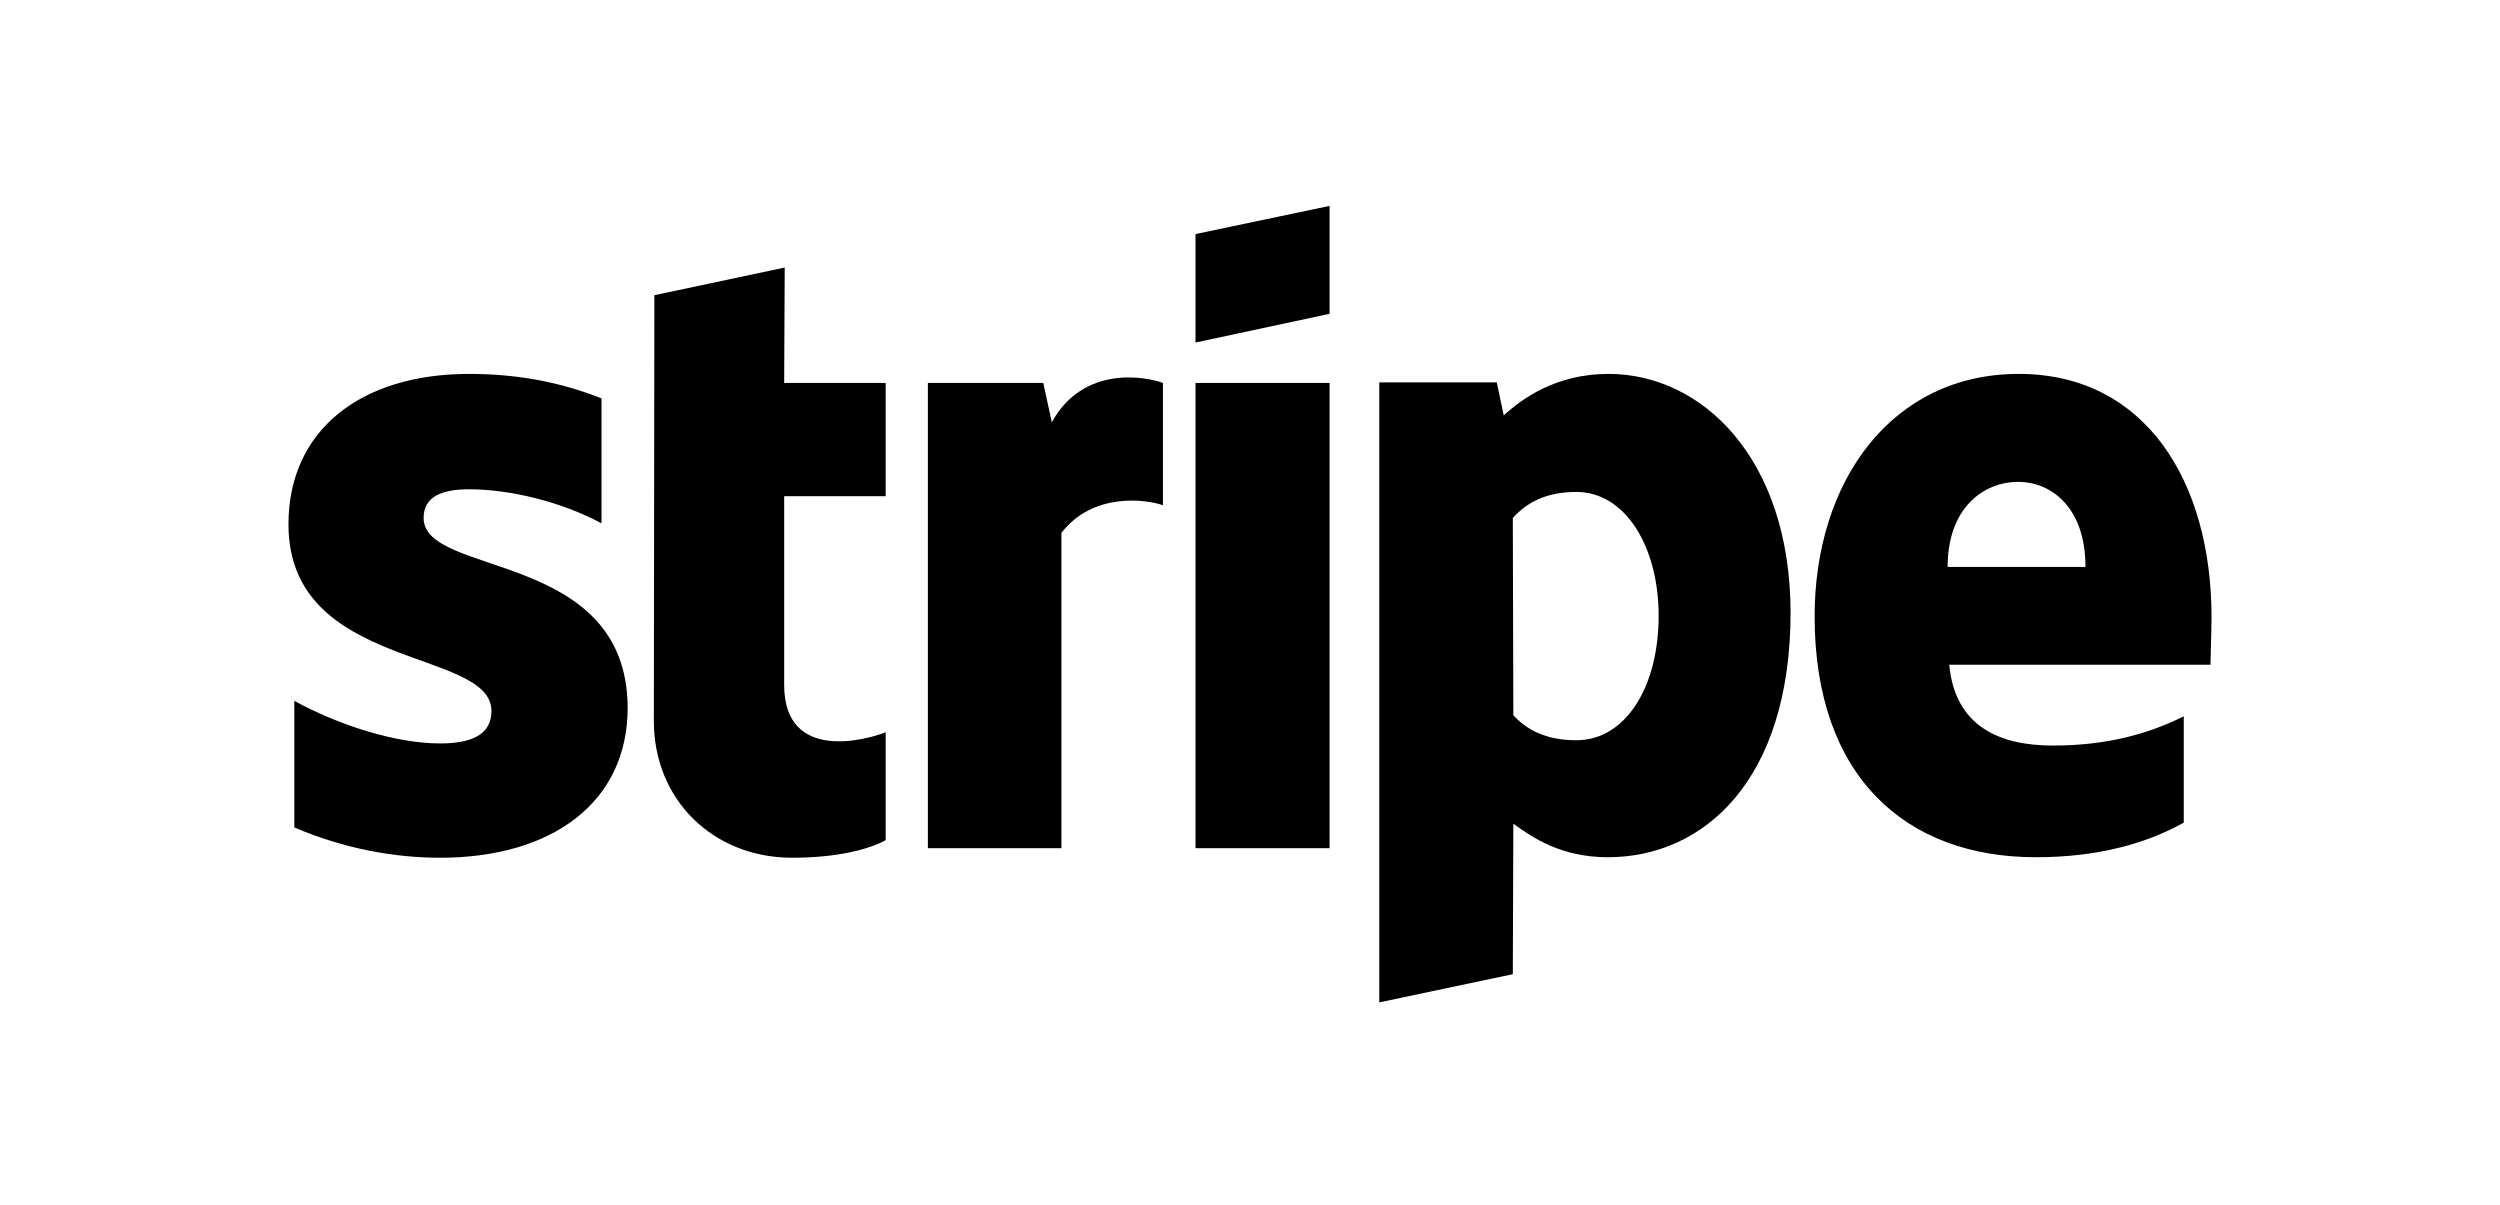 <svg width="112" height="54" viewBox="0 0 112 54" fill="none" xmlns="http://www.w3.org/2000/svg">
<path fill-rule="evenodd" clip-rule="evenodd" d="M99.077 27.661C99.077 21.563 96.109 16.751 90.437 16.751C84.742 16.751 81.295 21.563 81.295 27.613C81.295 34.783 85.364 38.404 91.203 38.404C94.051 38.404 96.205 37.76 97.832 36.855V32.091C96.205 32.901 94.338 33.401 91.969 33.401C89.647 33.401 87.589 32.591 87.326 29.781H99.029C99.029 29.471 99.077 28.232 99.077 27.661ZM87.254 25.398C87.254 22.706 88.906 21.587 90.413 21.587C91.873 21.587 93.429 22.706 93.429 25.398H87.254Z" fill="black"/>
<path fill-rule="evenodd" clip-rule="evenodd" d="M72.058 16.751C69.712 16.751 68.205 17.847 67.367 18.609L67.056 17.132H61.791V44.907L67.774 43.644L67.798 36.903C68.659 37.522 69.928 38.404 72.034 38.404C76.317 38.404 80.218 34.973 80.218 27.422C80.194 20.515 76.246 16.751 72.058 16.751ZM70.622 33.163C69.21 33.163 68.372 32.663 67.798 32.044L67.774 23.206C68.396 22.515 69.258 22.039 70.622 22.039C72.8 22.039 74.307 24.469 74.307 27.589C74.307 30.781 72.823 33.163 70.622 33.163Z" fill="black"/>
<path fill-rule="evenodd" clip-rule="evenodd" d="M53.559 15.345L59.565 14.059V9.224L53.559 10.486V15.345Z" fill="black"/>
<path d="M59.565 17.156H53.559V37.999H59.565V17.156Z" fill="black"/>
<path fill-rule="evenodd" clip-rule="evenodd" d="M47.121 18.918L46.739 17.155H41.569V37.998H47.552V23.873C48.964 22.038 51.357 22.372 52.099 22.634V17.155C51.333 16.87 48.533 16.346 47.121 18.918Z" fill="black"/>
<path fill-rule="evenodd" clip-rule="evenodd" d="M35.155 11.986L29.316 13.225L29.292 32.305C29.292 35.83 31.948 38.427 35.49 38.427C37.453 38.427 38.889 38.069 39.678 37.641V32.805C38.913 33.115 35.131 34.211 35.131 30.685V22.229H39.678V17.155H35.131L35.155 11.986Z" fill="black"/>
<path fill-rule="evenodd" clip-rule="evenodd" d="M18.978 23.206C18.978 22.277 19.743 21.92 21.012 21.92C22.831 21.92 25.128 22.468 26.947 23.445V17.847C24.96 17.061 22.998 16.751 21.012 16.751C16.154 16.751 12.923 19.276 12.923 23.492C12.923 30.067 22.017 29.018 22.017 31.853C22.017 32.949 21.06 33.306 19.719 33.306C17.733 33.306 15.196 32.496 13.186 31.4V37.07C15.412 38.022 17.661 38.427 19.719 38.427C24.697 38.427 28.119 35.974 28.119 31.71C28.096 24.612 18.978 25.874 18.978 23.206Z" fill="black"/>
</svg>
